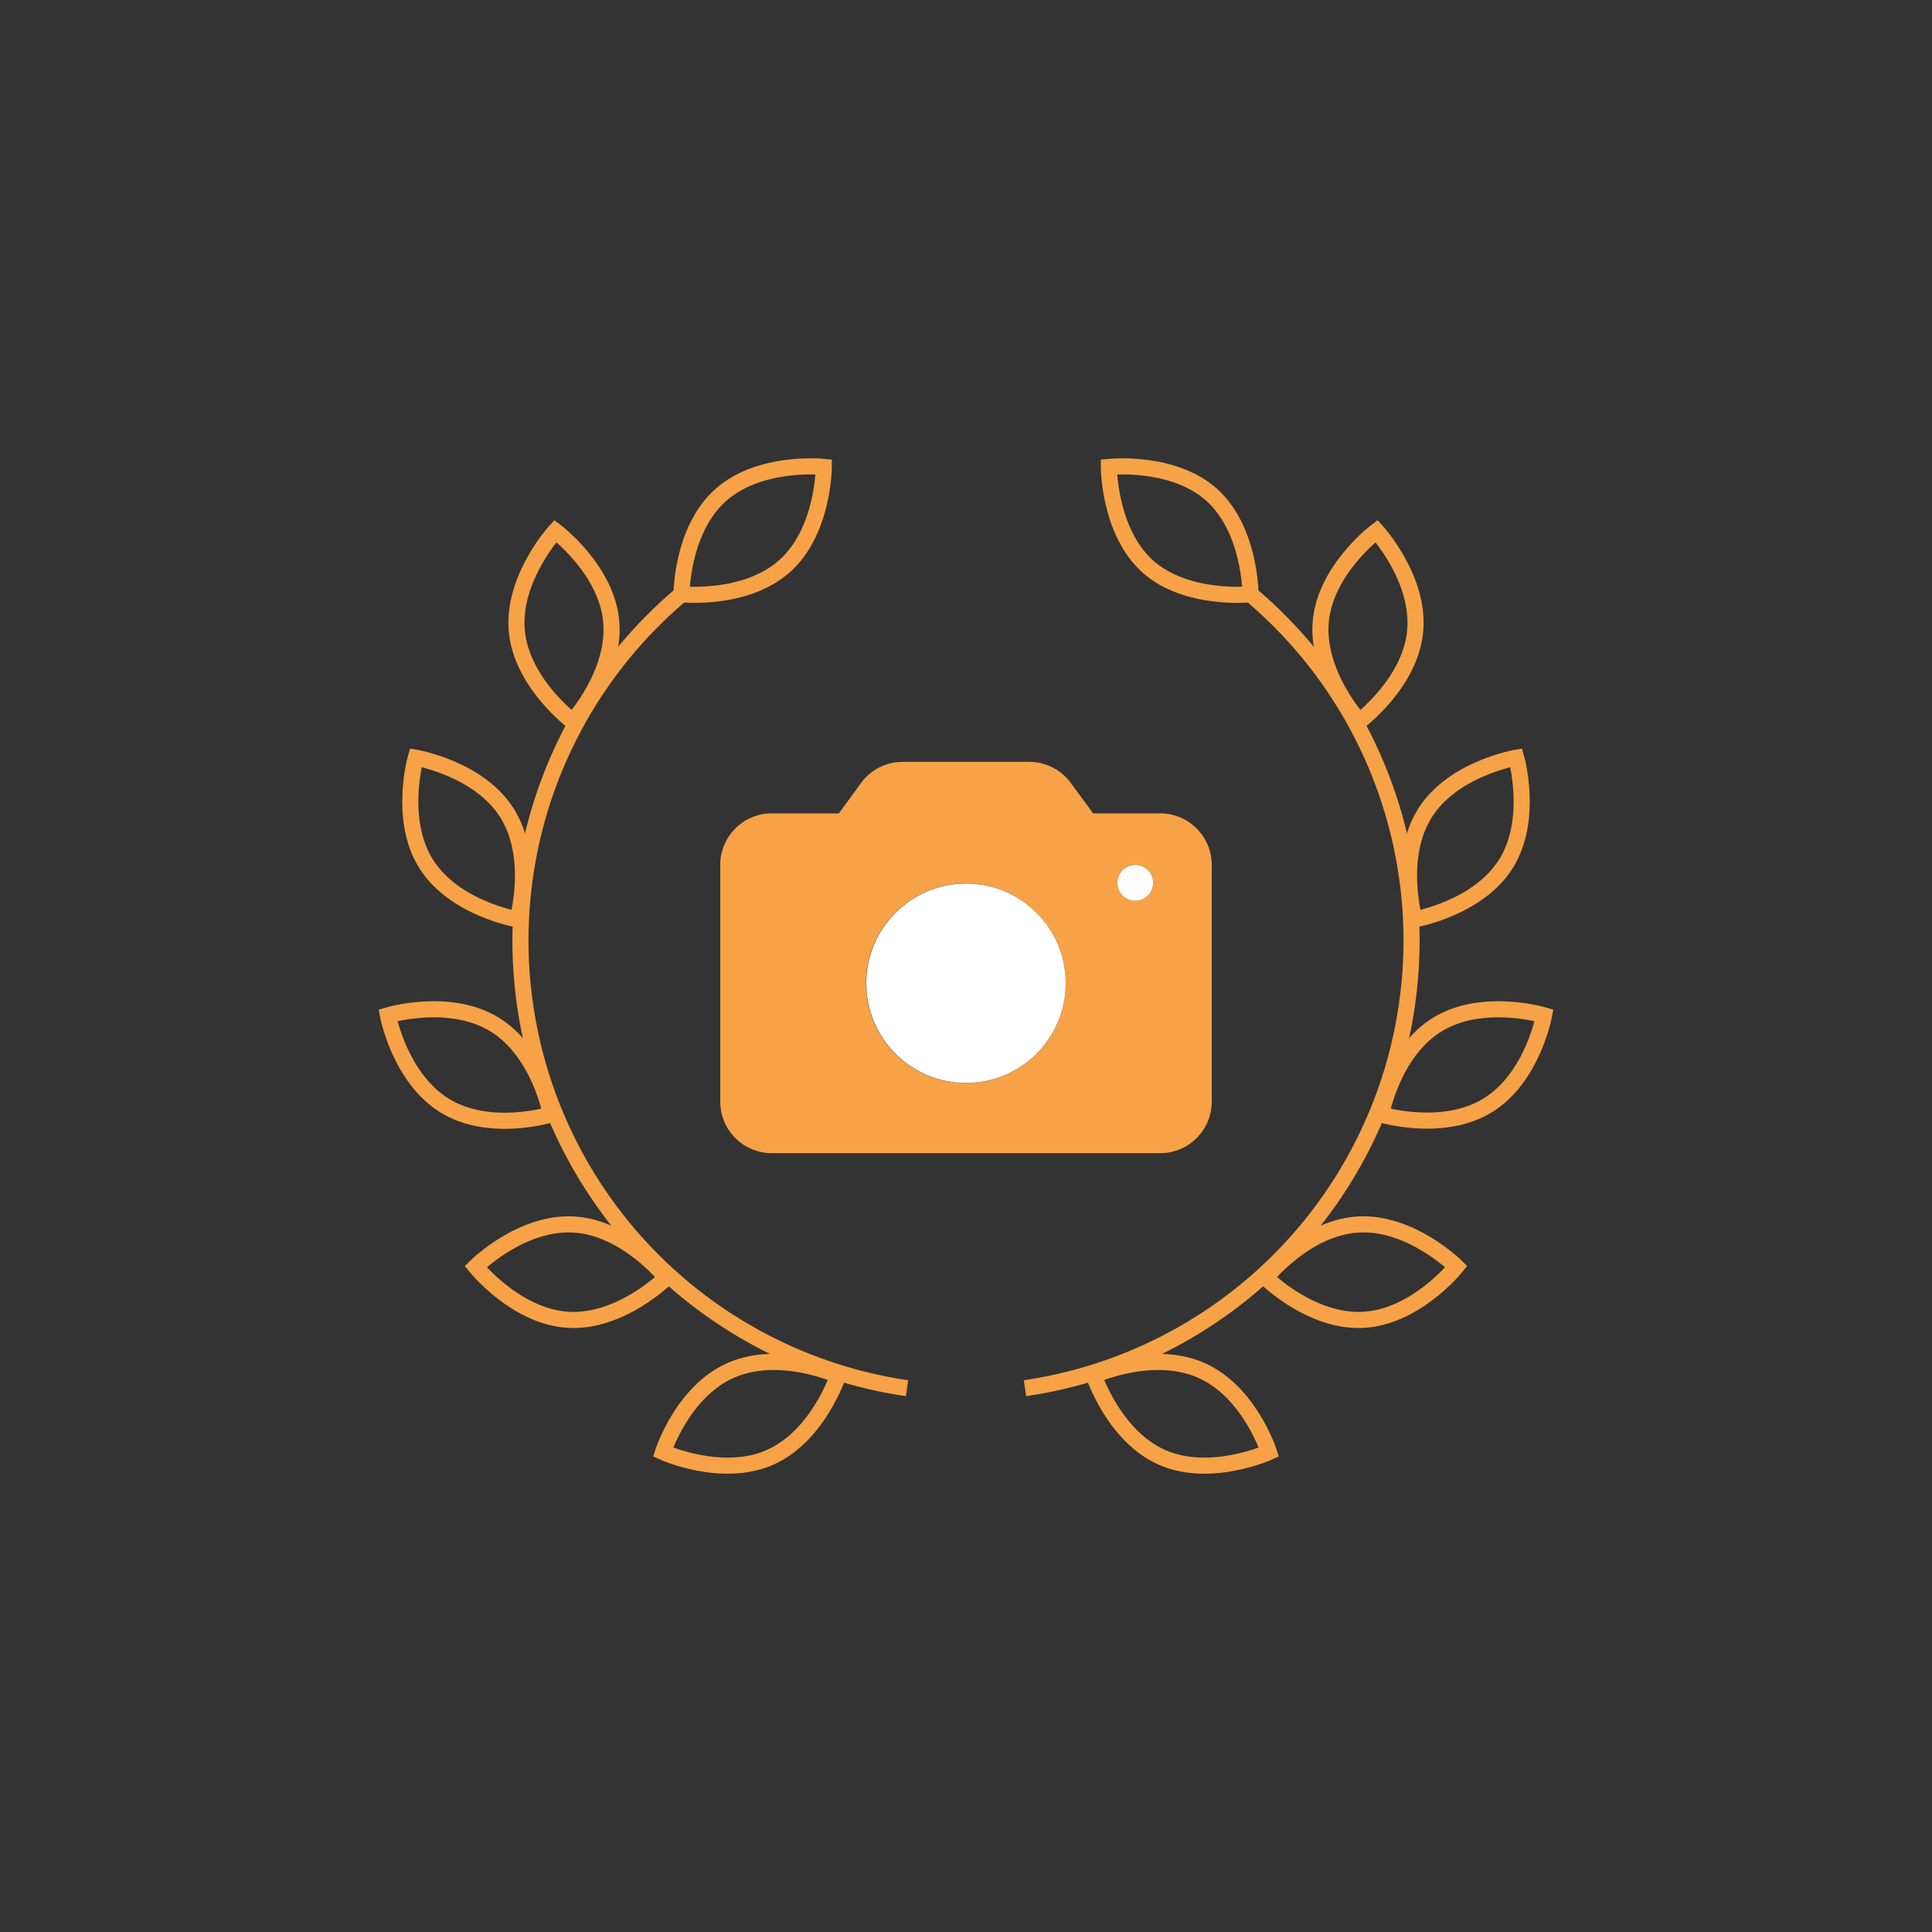 <svg xmlns="http://www.w3.org/2000/svg" viewBox="0 0 150 150"><rect x="0" y="0" width="150" height="150" fill="#333333" stroke="none"/><defs><style>.a{fill:none;stroke:#f7a246;stroke-miterlimit:10;stroke-width:1.25px;}.b{fill:#f7a246;}.c{fill:#fff;}</style></defs><path class="a" d="M52.91,46.14s0-5,3.05-7.71,8-2.18,8-2.18,0,5-3.05,7.71S52.91,46.14,52.91,46.14Z"/><path class="a" d="M70.42,107.78A35.14,35.14,0,0,1,52.91,46.14"/><path class="a" d="M44.46,56s-4-3-4.34-7.06,3-7.71,3-7.71,4,3,4.34,7.06S44.46,56,44.46,56Z"/><path class="a" d="M40.18,71.38s-4.91-.84-7.09-4.3-.81-8.25-.81-8.25,4.91.83,7.09,4.3S40.18,71.38,40.18,71.38Z"/><path class="a" d="M42.77,86.53S38,88,34.51,85.83s-4.39-7-4.39-7,4.76-1.43,8.26.7S42.77,86.53,42.77,86.53Z"/><path class="a" d="M51.73,99.2s-3.53,3.51-7.61,3.27-7.19-4.13-7.19-4.13,3.53-3.51,7.62-3.27S51.73,99.2,51.73,99.2Z"/><path class="a" d="M65.07,106.79s-1.56,4.73-5.31,6.37-8.28-.42-8.28-.42S53,108,56.79,106.37,65.07,106.79,65.07,106.79Z"/><path class="a" d="M97.09,46.14s0-5-3-7.71-8-2.18-8-2.18,0,5,3,7.71S97.09,46.14,97.09,46.14Z"/><path class="a" d="M79.58,107.78A35.14,35.14,0,0,0,97.09,46.14"/><path class="a" d="M105.54,56s4-3,4.34-7.06-3-7.71-3-7.71-4,3-4.34,7.06S105.54,56,105.54,56Z"/><path class="a" d="M109.82,71.38s4.91-.84,7.09-4.3.81-8.25.81-8.25-4.91.83-7.09,4.3S109.82,71.38,109.82,71.38Z"/><path class="a" d="M107.23,86.53s4.76,1.44,8.26-.7,4.39-7,4.39-7-4.76-1.43-8.26.7S107.23,86.53,107.23,86.53Z"/><path class="a" d="M98.27,99.2s3.53,3.51,7.61,3.27,7.19-4.13,7.19-4.13-3.53-3.51-7.62-3.27S98.27,99.2,98.27,99.2Z"/><path class="a" d="M84.93,106.79s1.56,4.73,5.31,6.37,8.28-.42,8.28-.42S97,108,93.21,106.37,84.93,106.79,84.93,106.79Z"/><path class="b" d="M90.08,63.15H84.87l-1.74-2.37a4,4,0,0,0-3.22-1.63H70.09a4,4,0,0,0-3.23,1.63l-1.73,2.37H59.92a4,4,0,0,0-4,4V85.53a4,4,0,0,0,4,4H90.08a4,4,0,0,0,4-4V67.15A4,4,0,0,0,90.08,63.15ZM75,84.09a7.75,7.75,0,1,1,7.74-7.75A7.74,7.74,0,0,1,75,84.09ZM88.15,69.92a1.39,1.39,0,1,1,1.38-1.39A1.39,1.39,0,0,1,88.15,69.92Z"/><circle class="c" cx="75" cy="76.34" r="7.74"/><path class="c" d="M88.15,67.15a1.39,1.39,0,1,0,1.38,1.38A1.38,1.38,0,0,0,88.15,67.15Z"/></svg>